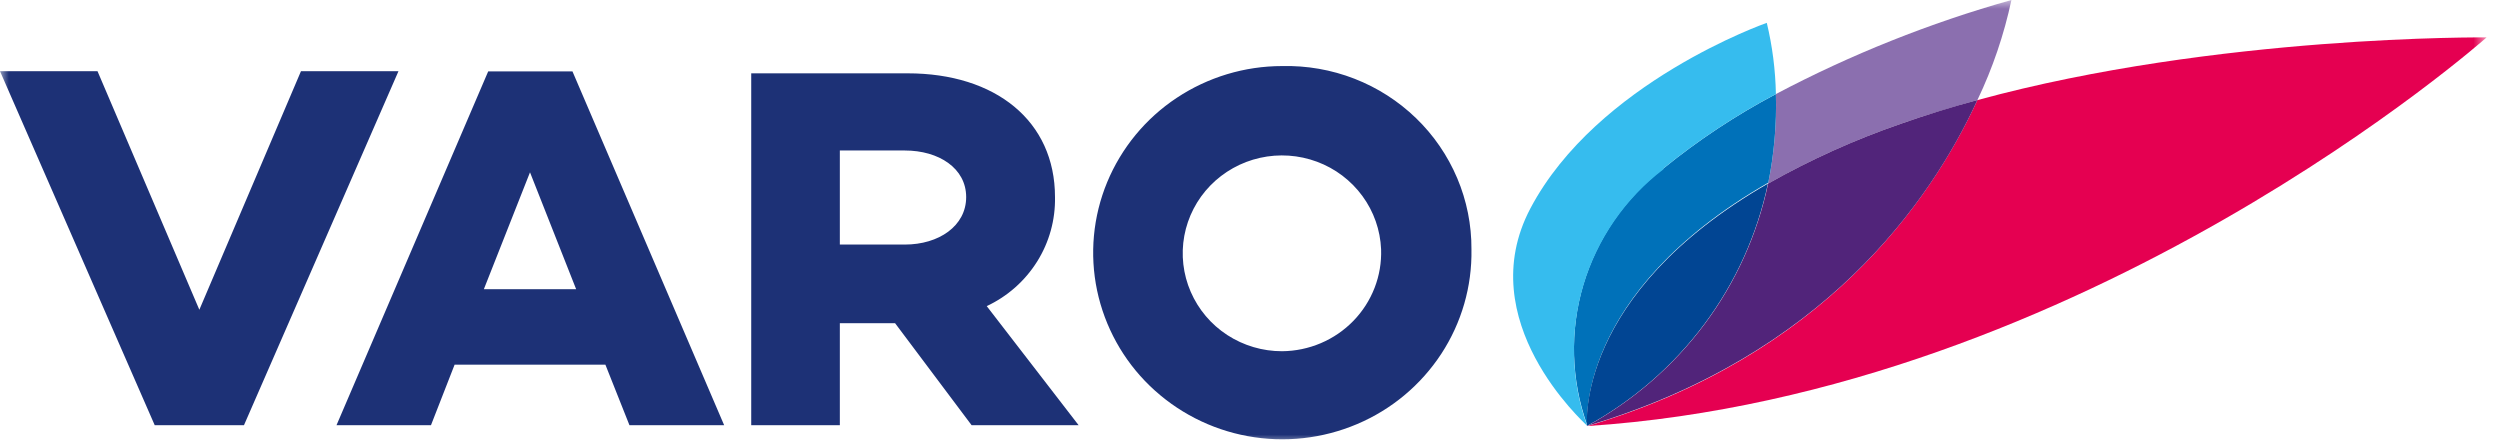 <svg width="141" height="25" viewBox="0 0 141 25" fill="none" xmlns="http://www.w3.org/2000/svg">
<mask id="mask0_12518_296" style="mask-type:luminance" maskUnits="userSpaceOnUse" x="0" y="0" width="141" height="25">
<path d="M0 0H140.244V25H0V0Z" fill="white"/>
</mask>
<g mask="url(#mask0_12518_296)">
<path d="M111.525 5.643C108.861 11.418 102.788 20.111 89.528 24.029C117.635 22.185 140.244 2.11 140.244 2.11C140.244 2.11 125.054 1.954 111.538 5.643" fill="#E50051"/>
<path d="M99.721 10.357C102.11 9.006 104.617 7.876 107.212 6.98C108.617 6.487 110.059 6.052 111.526 5.643C112.386 3.844 113.03 1.95 113.444 0C108.841 1.295 104.389 3.073 100.16 5.305C100.209 7 100.062 8.695 99.721 10.357Z" fill="#8B6FAF"/>
<path d="M99.721 10.357C100.062 8.694 100.209 7 100.16 5.305C97.914 6.493 95.79 7.898 93.818 9.5C91.66 11.153 90.079 13.445 89.302 16.05C88.53 18.645 88.605 21.419 89.516 23.968C89.516 23.968 88.832 16.566 99.721 10.308" fill="#0071B9"/>
<path d="M93.818 9.499C95.79 7.897 97.914 6.491 100.161 5.304C100.135 3.951 99.963 2.605 99.647 1.289C99.647 1.289 90.078 4.629 86.314 11.754C82.966 18.095 89.321 23.81 89.516 24.016C88.604 21.466 88.529 18.692 89.301 16.097C90.079 13.492 91.66 11.2 93.818 9.548" fill="#36BCEE"/>
<path d="M89.518 24.015C92.106 22.6 94.359 20.645 96.124 18.282C97.88 15.931 99.104 13.226 99.71 10.355C88.821 16.613 89.505 23.991 89.505 24.015" fill="#014593"/>
<path d="M107.213 6.979C104.619 7.874 102.111 9.004 99.722 10.355C99.116 13.226 97.892 15.931 96.137 18.282C94.371 20.645 92.118 22.6 89.53 24.015C102.802 20.072 108.875 11.416 111.527 5.641C110.073 6.034 108.634 6.48 107.213 6.979Z" fill="#51247A"/>
<path d="M13.76 23.981H8.726L0 4.015H5.499L11.243 17.47L16.975 4.015H22.474L13.76 23.981ZM25.639 20.569L24.307 23.981H18.979L27.534 4.027H32.287L40.842 23.981H35.501L34.145 20.569H25.639ZM29.892 9.718L27.289 16.312H32.495L29.892 9.718ZM47.367 18.229V23.981H42.369V4.136H51.192C56.154 4.136 59.502 6.825 59.502 11.116C59.527 12.4 59.177 13.663 58.495 14.75C57.809 15.844 56.822 16.717 55.652 17.265L60.834 23.981H54.798L50.483 18.229H47.367ZM51.033 13.793C52.952 13.793 54.492 12.744 54.492 11.116C54.492 9.489 52.952 8.488 51.033 8.488H47.367V13.793H51.033ZM82.99 14.058C83.028 16.15 82.435 18.205 81.289 19.956C80.135 21.717 78.483 23.096 76.544 23.917C74.597 24.744 72.448 24.981 70.367 24.598C68.29 24.217 66.373 23.232 64.854 21.766C63.346 20.31 62.309 18.435 61.876 16.384C61.447 14.337 61.645 12.209 62.444 10.277C63.249 8.336 64.614 6.68 66.366 5.52C68.128 4.351 70.195 3.727 72.309 3.726C73.703 3.692 75.09 3.934 76.389 4.439C77.684 4.942 78.865 5.698 79.865 6.664C80.858 7.624 81.648 8.775 82.187 10.048C82.724 11.316 82.997 12.681 82.99 14.058ZM77.894 14.058C77.848 12.974 77.481 11.928 76.839 11.054C76.193 10.173 75.303 9.502 74.28 9.122C73.252 8.739 72.135 8.663 71.065 8.902C69.998 9.14 69.023 9.684 68.26 10.467C67.503 11.246 66.993 12.231 66.795 13.299C66.599 14.364 66.725 15.464 67.156 16.457C67.59 17.456 68.308 18.305 69.222 18.898C70.141 19.494 71.213 19.811 72.309 19.809C73.061 19.803 73.804 19.648 74.496 19.354C75.186 19.061 75.81 18.633 76.332 18.096C76.851 17.562 77.258 16.928 77.527 16.233C77.796 15.539 77.92 14.8 77.894 14.058Z" fill="#1D3176"/>
</g>
</svg>
